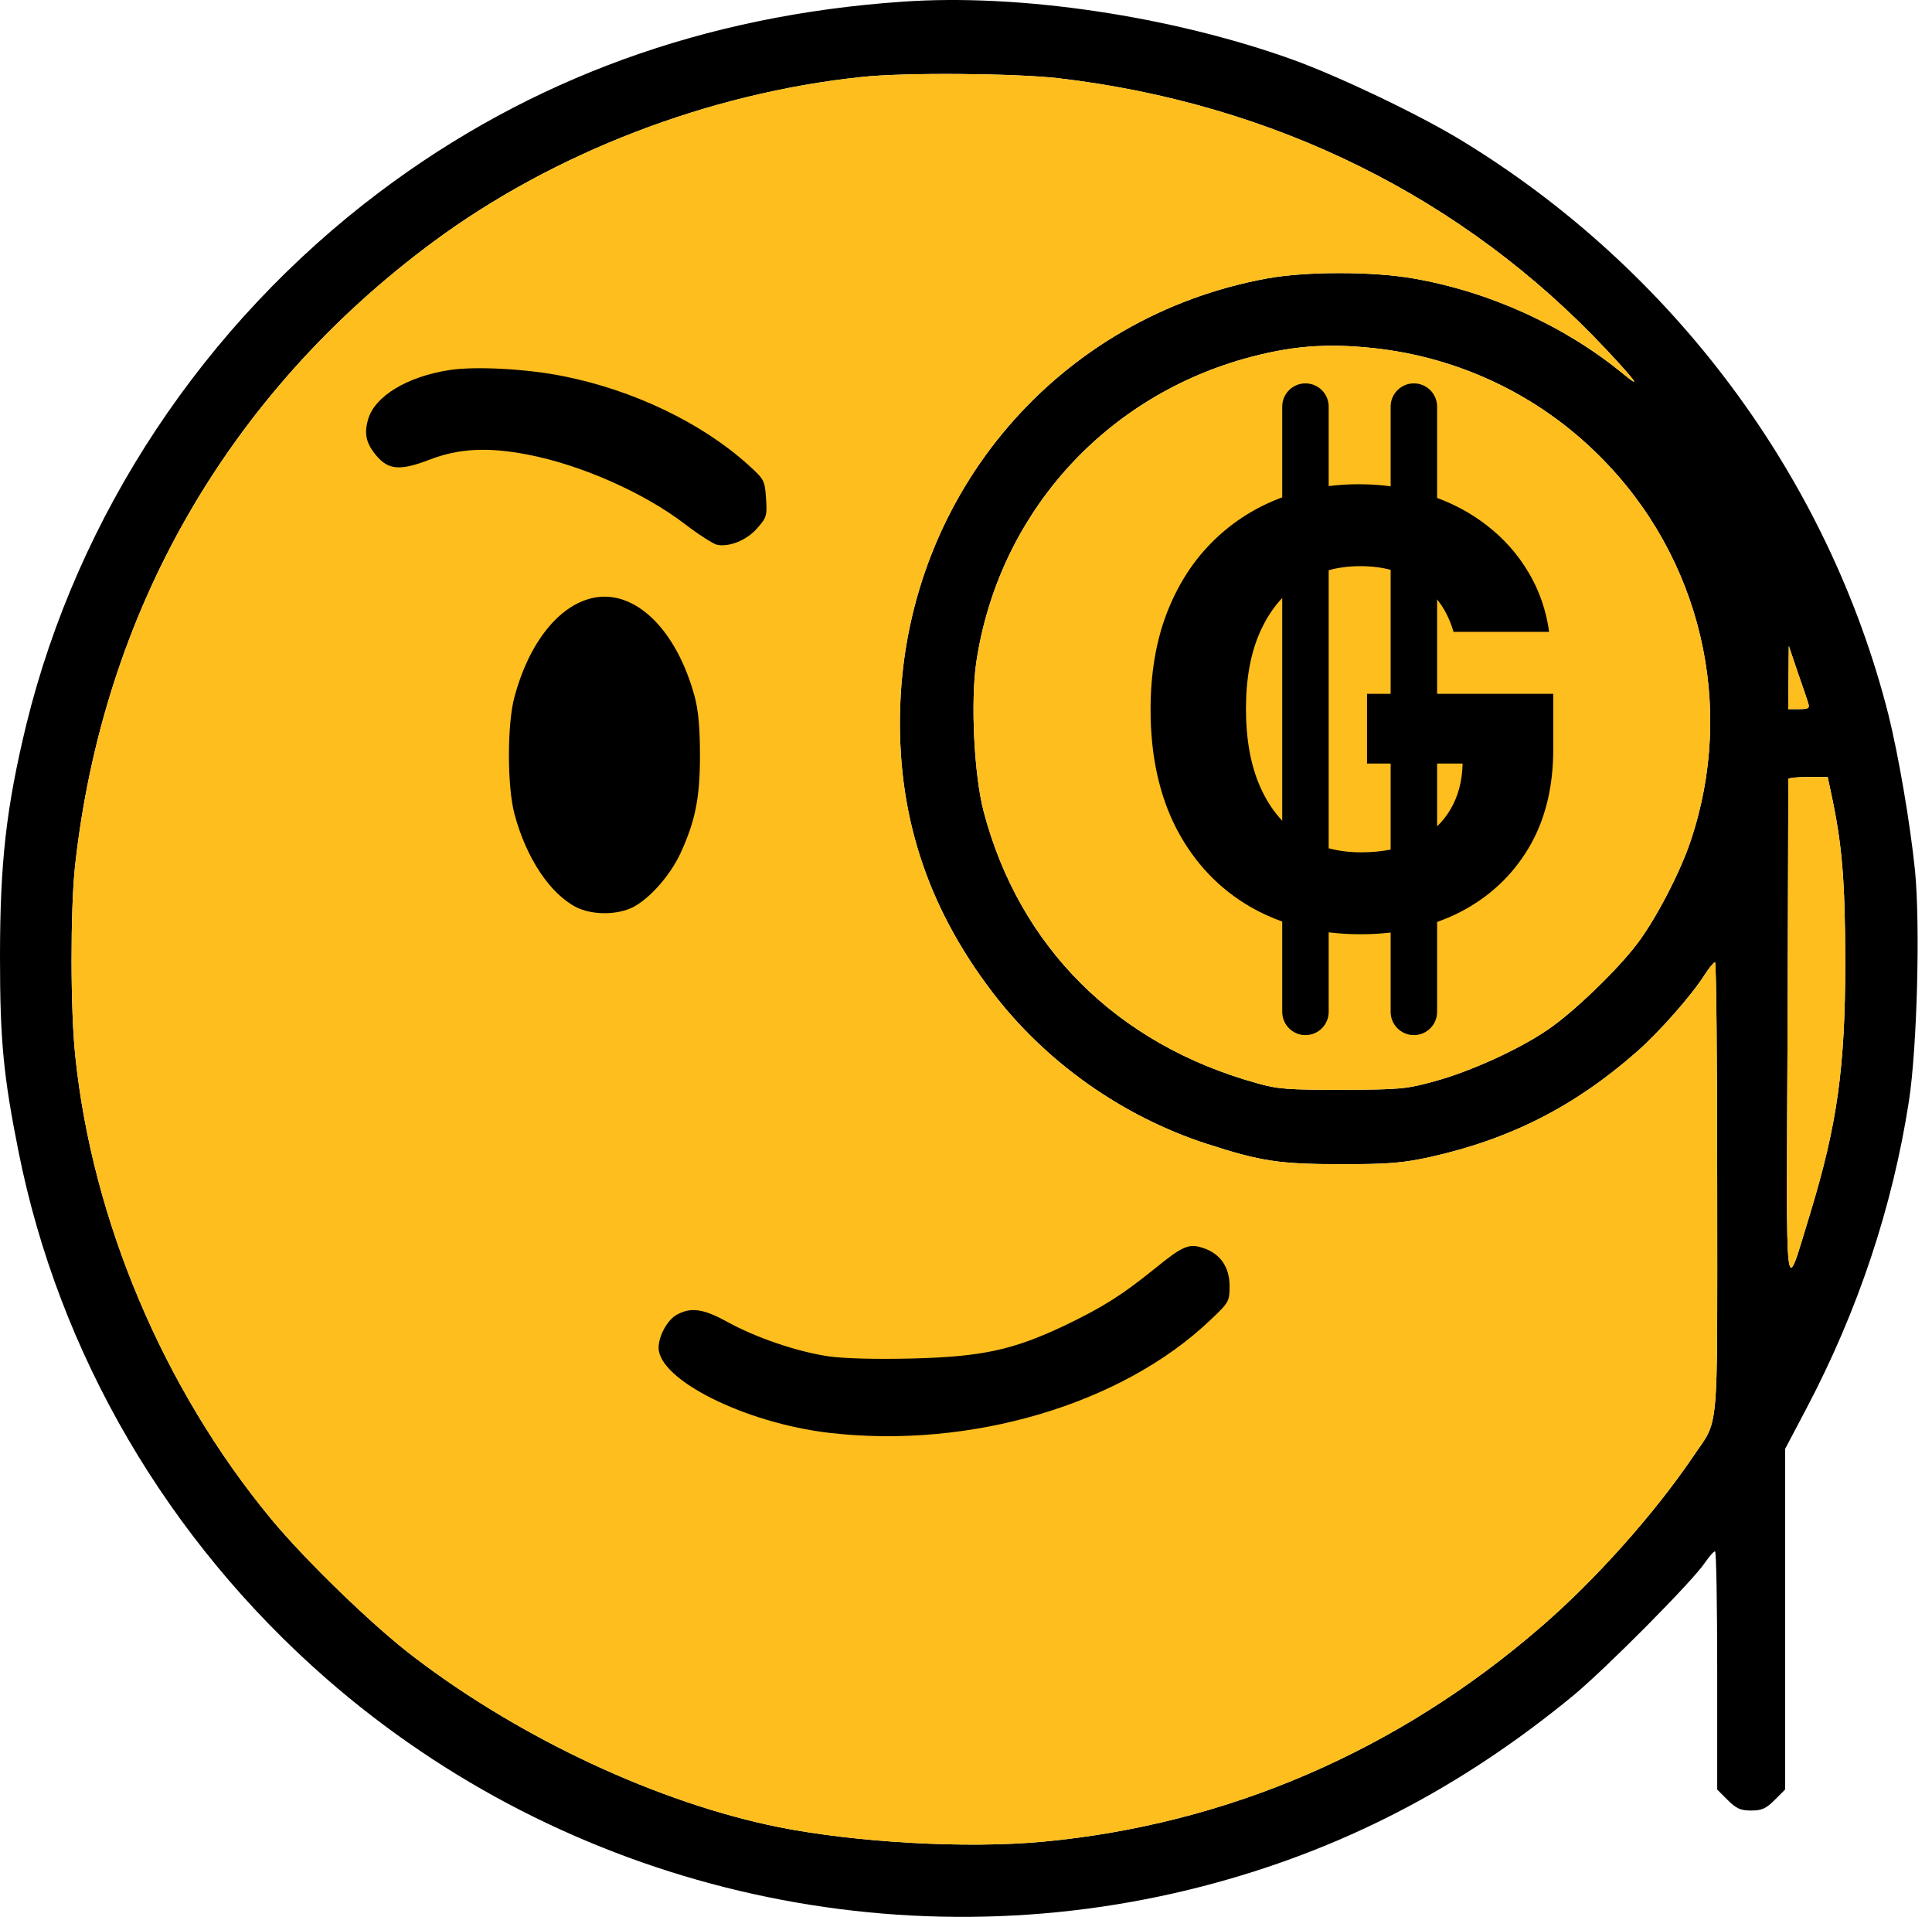 <svg width="124" height="123" viewBox="0 0 124 123" fill="none" xmlns="http://www.w3.org/2000/svg">
<path d="M57.92 0.109C45.223 0.98 34.051 5.038 24.384 12.303C13.073 20.816 4.992 33.03 1.684 46.512C0.396 51.857 0 55.321 0 61.438C0 66.744 0.218 69.04 1.188 73.89C3.783 86.897 10.756 98.814 20.957 107.723C36.329 121.145 57.504 126.153 77.233 121.026C85.988 118.749 93.694 114.79 100.983 108.792C103.023 107.109 108.629 101.467 109.422 100.279C109.699 99.883 109.976 99.547 110.075 99.547C110.155 99.547 110.214 102.991 110.214 107.188V114.83L110.887 115.503C111.442 116.057 111.719 116.176 112.393 116.176C113.066 116.176 113.344 116.057 113.898 115.503L114.572 114.83V103.902V92.974L115.939 90.381C119.266 84.066 121.465 77.434 122.515 70.683C123.05 67.219 123.248 59.34 122.911 55.876C122.594 52.768 121.841 48.432 121.208 45.878C117.345 30.635 107.362 17.233 93.713 8.958C91 7.315 85.889 4.88 82.977 3.831C75.213 1.039 65.447 -0.426 57.92 0.109ZM67.923 5.018C81.769 6.642 93.951 12.68 103.103 22.439C105.084 24.558 105.361 24.973 104.172 23.983C100.429 20.915 95.615 18.718 90.703 17.866C88.088 17.411 83.809 17.411 81.333 17.866C67.982 20.301 58.296 31.566 57.781 45.205C57.524 52.094 59.445 58.093 63.684 63.656C67.111 68.149 72.023 71.634 77.451 73.395C80.937 74.524 82.106 74.702 86.147 74.702C89.158 74.702 90.029 74.623 91.772 74.247C96.922 73.099 101.062 71 105.044 67.496C106.45 66.269 108.57 63.873 109.382 62.587C109.679 62.131 109.976 61.755 110.075 61.735C110.155 61.735 110.214 68.288 110.214 76.286C110.214 92.638 110.372 90.915 108.609 93.548C106.173 97.132 102.409 101.368 98.943 104.357C89.752 112.335 78.778 117.067 66.952 118.175C62.06 118.631 54.988 118.235 49.996 117.245C42.311 115.701 33.456 111.583 26.583 106.337C24.008 104.397 19.551 100.081 17.352 97.409C10.479 89.074 5.923 78.285 4.833 67.773C4.516 64.824 4.516 58.39 4.813 55.599C6.596 39.286 14.619 25.29 27.791 15.53C35.517 9.809 45.48 5.969 55.305 4.939C57.999 4.642 65.15 4.702 67.923 5.018ZM88.187 22.34C93.674 22.934 98.765 25.369 102.647 29.249C109.184 35.743 111.442 45.324 108.491 54.015C107.817 56.014 106.272 58.984 105.084 60.548C103.836 62.211 100.963 64.982 99.339 66.071C97.497 67.338 94.347 68.763 92.089 69.377C90.247 69.891 89.831 69.911 86.147 69.931C82.66 69.931 82.007 69.891 80.64 69.496C71.667 67.001 65.407 60.745 63.129 52.055C62.515 49.699 62.297 45.067 62.654 42.533C64.041 33.169 70.657 25.646 79.808 23.033C82.779 22.202 85.057 22.004 88.187 22.34ZM116.057 45.126C116.156 45.443 116.077 45.502 115.483 45.502H114.77L114.79 43.463L114.809 41.444L115.364 43.087C115.681 43.998 115.998 44.908 116.057 45.126ZM117.503 50.788C118.236 54.173 118.415 56.39 118.434 61.636C118.434 68.545 117.919 72.168 116.156 77.949C114.512 83.274 114.651 84.284 114.73 66.17C114.75 57.36 114.79 50.095 114.77 49.996C114.77 49.917 115.344 49.858 116.038 49.858H117.305L117.503 50.788Z" fill="black"/>
<path d="M67.923 5.018C81.769 6.642 93.951 12.68 103.103 22.439C105.084 24.558 105.361 24.973 104.172 23.983C100.429 20.915 95.615 18.718 90.703 17.866C88.088 17.411 83.809 17.411 81.333 17.866C67.982 20.301 58.296 31.566 57.781 45.205C57.524 52.094 59.445 58.093 63.684 63.656C67.111 68.149 72.023 71.634 77.451 73.395C80.937 74.524 82.106 74.702 86.147 74.702C89.158 74.702 90.029 74.623 91.772 74.247C96.922 73.099 101.062 71 105.044 67.496C106.45 66.269 108.57 63.873 109.382 62.587C109.679 62.131 109.976 61.755 110.075 61.735C110.155 61.735 110.214 68.288 110.214 76.286C110.214 92.638 110.372 90.915 108.609 93.548C106.173 97.132 102.409 101.368 98.943 104.357C89.752 112.335 78.778 117.067 66.952 118.175C62.06 118.631 54.988 118.235 49.996 117.245C42.311 115.701 33.456 111.583 26.583 106.337C24.008 104.397 19.551 100.081 17.352 97.409C10.479 89.074 5.923 78.285 4.833 67.773C4.516 64.824 4.516 58.39 4.813 55.599C6.596 39.286 14.619 25.29 27.791 15.53C35.517 9.809 45.48 5.969 55.305 4.939C57.999 4.642 65.15 4.702 67.923 5.018Z" fill="#FEBE1E"/>
<path d="M117.503 50.788C118.236 54.173 118.415 56.39 118.434 61.636C118.434 68.545 117.919 72.168 116.156 77.949C114.512 83.274 114.651 84.284 114.73 66.17C114.75 57.36 114.79 50.095 114.77 49.996C114.77 49.917 115.344 49.858 116.038 49.858H117.305L117.503 50.788Z" fill="#FEBE1E"/>
<path d="M116.057 45.126C116.156 45.443 116.077 45.502 115.483 45.502H114.77L114.79 43.463L114.809 41.444L115.364 43.087C115.681 43.998 115.998 44.908 116.057 45.126Z" fill="#FEBE1E"/>
<path d="M88.187 22.34C93.674 22.934 98.765 25.369 102.647 29.249C109.184 35.743 111.442 45.324 108.491 54.015C107.817 56.014 106.272 58.984 105.084 60.548C103.836 62.211 100.963 64.982 99.339 66.071C97.497 67.338 94.347 68.763 92.089 69.377C90.247 69.891 89.831 69.911 86.147 69.931C82.66 69.931 82.007 69.891 80.64 69.496C71.667 67.001 65.407 60.745 63.129 52.055C62.515 49.699 62.297 45.067 62.654 42.533C64.041 33.169 70.657 25.646 79.808 23.033C82.779 22.202 85.057 22.004 88.187 22.34Z" fill="#FEBE1E"/>
<path d="M28.841 23.746C26.147 24.162 24.067 25.409 23.631 26.893C23.354 27.824 23.493 28.457 24.166 29.249C24.939 30.16 25.692 30.219 27.593 29.487C29.455 28.774 31.297 28.675 33.872 29.17C37.26 29.823 41.281 31.585 43.955 33.624C44.826 34.297 45.738 34.871 45.995 34.951C46.768 35.129 47.936 34.673 48.61 33.882C49.204 33.209 49.244 33.09 49.164 31.961C49.085 30.813 49.046 30.754 47.996 29.804C45.025 27.131 40.647 25.033 36.17 24.142C33.833 23.667 30.525 23.488 28.841 23.746Z" fill="black"/>
<path d="M38.012 38.376C35.853 38.87 33.952 41.246 33.021 44.71C32.545 46.453 32.545 50.451 33.021 52.233C33.773 55.064 35.299 57.341 36.982 58.212C38.012 58.726 39.597 58.726 40.627 58.212C41.697 57.657 43.004 56.192 43.678 54.747C44.628 52.669 44.925 51.204 44.925 48.472C44.925 46.749 44.826 45.601 44.589 44.71C43.42 40.375 40.726 37.762 38.012 38.376Z" fill="black"/>
<path d="M53.225 91.942C47.818 91.309 42.271 88.537 42.271 86.479C42.271 85.707 42.865 84.638 43.48 84.341C44.371 83.865 45.163 83.984 46.708 84.835C48.55 85.845 51.165 86.736 53.186 87.033C54.176 87.171 56.177 87.231 58.574 87.171C63.07 87.053 65.031 86.617 68.339 85.053C70.775 83.885 72.023 83.093 74.083 81.43C75.906 79.946 76.302 79.768 77.233 80.084C78.322 80.441 78.917 81.312 78.917 82.519C78.917 83.509 78.877 83.569 77.689 84.697C72.004 90.121 62.278 92.992 53.225 91.942Z" fill="black"/>
<path fill-rule="evenodd" clip-rule="evenodd" d="M83.787 24.6C84.611 24.6 85.278 25.269 85.278 26.093V31.191C85.905 31.112 86.549 31.072 87.209 31.072C87.912 31.072 88.594 31.116 89.254 31.204V26.093C89.254 25.269 89.922 24.6 90.746 24.6C91.569 24.6 92.237 25.269 92.237 26.093V31.95C93.425 32.393 94.493 32.983 95.438 33.721C96.526 34.563 97.414 35.565 98.102 36.727C98.79 37.879 99.232 39.151 99.427 40.542H93.29C93.095 39.874 92.82 39.284 92.467 38.771C92.394 38.663 92.317 38.558 92.237 38.457V44.522H99.692V48.063C99.692 50.533 99.162 52.656 98.102 54.431C97.042 56.197 95.582 57.56 93.722 58.52C93.245 58.765 92.75 58.978 92.237 59.159V64.926C92.237 65.751 91.569 66.42 90.746 66.42C89.922 66.42 89.254 65.751 89.254 64.926V59.84C88.635 59.912 87.995 59.948 87.334 59.948C86.626 59.948 85.941 59.907 85.278 59.826V64.926C85.278 65.751 84.611 66.42 83.787 66.42C82.963 66.42 82.296 65.751 82.296 64.926V59.133C81.59 58.881 80.917 58.572 80.276 58.205C78.249 57.034 76.668 55.373 75.534 53.223C74.409 51.064 73.846 48.502 73.846 45.537C73.846 43.259 74.181 41.228 74.85 39.444C75.529 37.651 76.478 36.132 77.696 34.887C78.914 33.643 80.332 32.696 81.95 32.047C82.065 32.001 82.18 31.956 82.296 31.913V26.093C82.296 25.269 82.963 24.6 83.787 24.6ZM92.237 53.025C92.572 52.703 92.858 52.339 93.095 51.933C93.59 51.098 93.849 50.119 93.874 48.996H92.237V53.025ZM89.254 48.996V54.515C88.673 54.633 88.042 54.691 87.362 54.691C86.619 54.691 85.924 54.605 85.278 54.431V36.588C85.911 36.415 86.587 36.328 87.306 36.328C88.013 36.328 88.662 36.407 89.254 36.564V44.522H87.739V48.996H89.254ZM80.89 40.514C81.267 39.676 81.736 38.961 82.296 38.369V52.663C81.725 52.06 81.252 51.332 80.876 50.478C80.272 49.106 79.969 47.441 79.969 45.483C79.969 43.525 80.276 41.868 80.89 40.514Z" fill="black"/>
</svg>
